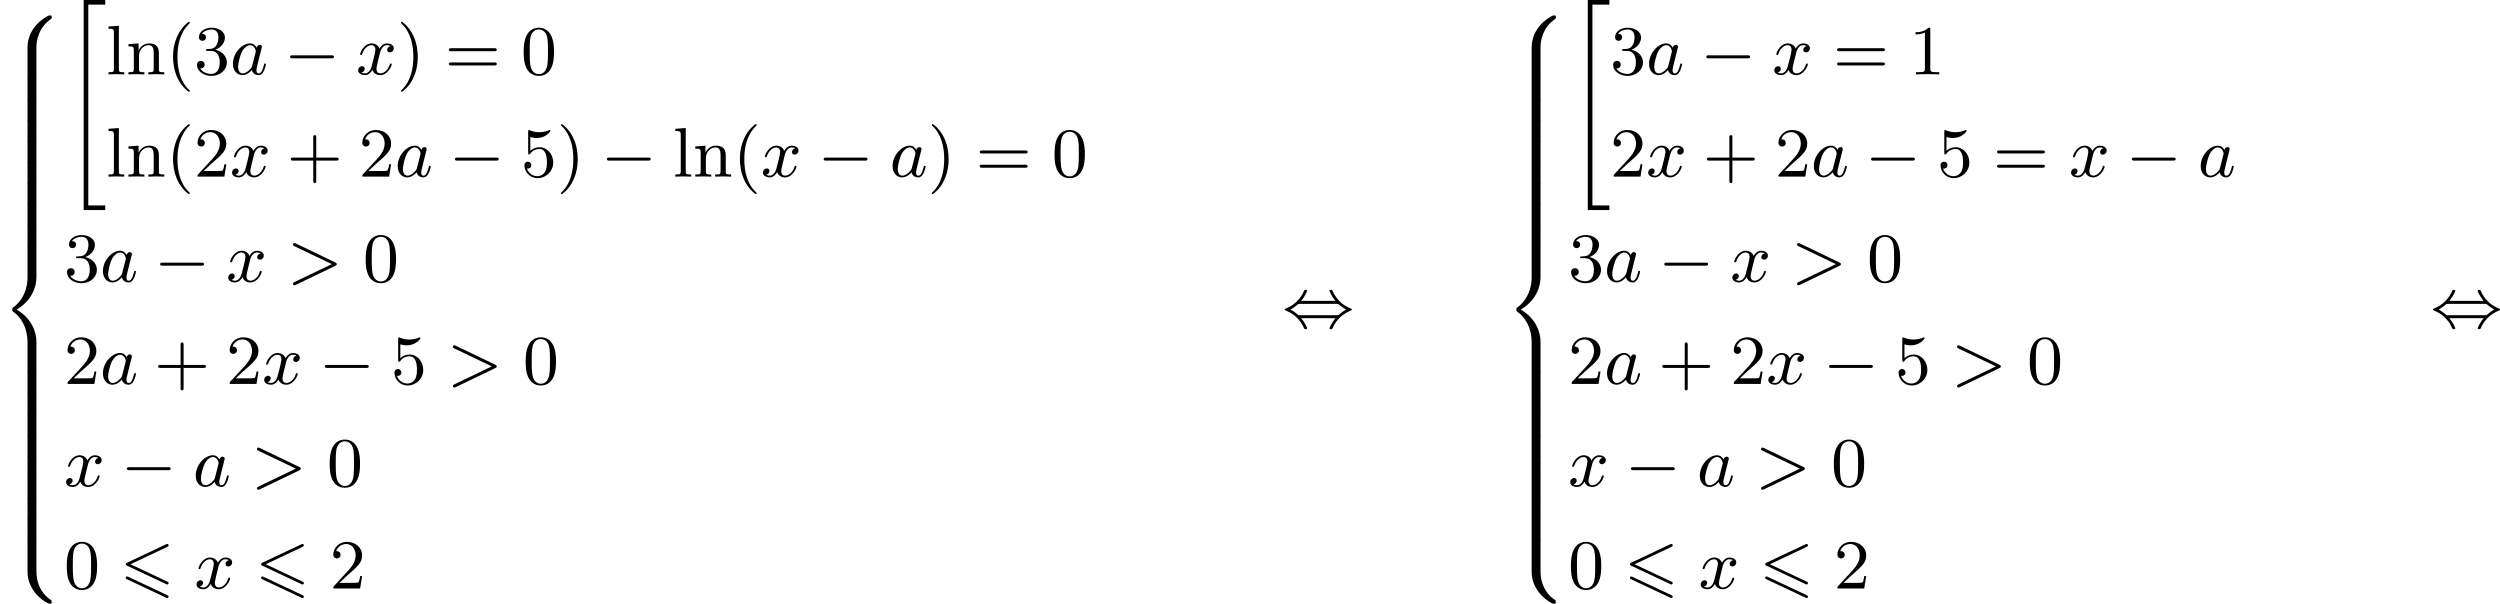 <?xml version='1.0' encoding='UTF-8'?>
<!-- This file was generated by dvisvgm 2.13.3 -->
<svg version='1.1' xmlns='http://www.w3.org/2000/svg' xmlns:xlink='http://www.w3.org/1999/xlink' width='640.066pt' height='154.559pt' viewBox='3.072 727.775 640.066 154.559'>
<defs>
<path id='g2-0' d='M6.052-2.053C6.214-2.053 6.384-2.053 6.384-2.251C6.384-2.439 6.205-2.439 6.052-2.439H1.103C.95-2.439 .771-2.439 .771-2.251C.771-2.053 .941-2.053 1.103-2.053H6.052Z'/>
<path id='g2-44' d='M2.412-3.353C2.896-3.936 3.174-4.573 3.174-4.645C3.174-4.761 3.067-4.761 2.986-4.761C2.887-4.761 2.869-4.761 2.842-4.734C2.824-4.725 2.815-4.716 2.735-4.546C2.376-3.739 1.677-2.887 .493-2.394C.359-2.34 .314-2.322 .314-2.251C.314-2.17 .368-2.152 .457-2.116C1.193-1.811 1.614-1.444 1.784-1.282C2.26-.807 2.493-.484 2.798 .188C2.833 .269 2.887 .269 2.986 .269C3.067 .269 3.174 .269 3.174 .152C3.174 .081 2.905-.556 2.412-1.139H6.797C6.312-.556 6.034 .081 6.034 .152C6.034 .269 6.142 .269 6.223 .269C6.321 .269 6.339 .269 6.366 .242C6.384 .233 6.393 .224 6.474 .054C6.832-.753 7.532-1.605 8.715-2.098C8.85-2.152 8.895-2.17 8.895-2.242C8.895-2.322 8.841-2.34 8.751-2.376C8.016-2.681 7.595-3.049 7.424-3.21C6.949-3.685 6.716-4.008 6.411-4.68C6.375-4.761 6.321-4.761 6.223-4.761C6.142-4.761 6.034-4.761 6.034-4.645C6.034-4.573 6.303-3.936 6.797-3.353H2.412ZM2.224-1.524C2.053-1.524 2.044-1.533 1.982-1.587C1.784-1.766 1.444-2.035 1.049-2.242C1.354-2.412 1.722-2.672 1.955-2.887C2.035-2.968 2.053-2.968 2.224-2.968H6.985C7.155-2.968 7.164-2.959 7.227-2.905C7.424-2.726 7.765-2.457 8.159-2.251C7.855-2.08 7.487-1.82 7.254-1.605C7.173-1.524 7.155-1.524 6.985-1.524H2.224Z'/>
<path id='g3-62' d='M6.205-2.035C6.303-2.08 6.384-2.125 6.384-2.251C6.384-2.367 6.285-2.421 6.205-2.457L1.148-4.887C1.022-4.949 .977-4.949 .959-4.949C.843-4.949 .771-4.851 .771-4.761C.771-4.654 .825-4.609 .95-4.546L5.747-2.251L.95 .054C.825 .117 .771 .161 .771 .269C.771 .332 .825 .457 .968 .457C.977 .457 1.022 .457 1.13 .403L6.205-2.035Z'/>
<path id='g3-97' d='M3.425-3.407C3.255-3.73 2.977-3.963 2.573-3.963C1.533-3.963 .377-2.726 .377-1.354C.377-.368 1.004 .099 1.605 .099C2.188 .099 2.663-.386 2.806-.556C2.905-.063 3.353 .099 3.64 .099C3.9 .099 4.125-.018 4.322-.395C4.483-.69 4.609-1.246 4.609-1.282C4.609-1.327 4.582-1.39 4.492-1.39C4.385-1.39 4.376-1.345 4.34-1.175C4.142-.395 3.945-.126 3.667-.126C3.443-.126 3.389-.341 3.389-.538C3.389-.708 3.434-.888 3.515-1.201L3.739-2.125C3.802-2.349 3.963-3.022 3.999-3.156C4.035-3.282 4.089-3.497 4.089-3.524C4.089-3.667 3.972-3.784 3.811-3.784C3.694-3.784 3.47-3.712 3.425-3.407ZM2.842-1.094C2.798-.924 2.798-.915 2.654-.744C2.331-.359 1.964-.126 1.632-.126C1.193-.126 1.04-.583 1.04-.968C1.04-1.408 1.3-2.439 1.515-2.869C1.802-3.407 2.215-3.739 2.573-3.739C3.174-3.739 3.309-3.022 3.309-2.959C3.309-2.914 3.291-2.86 3.282-2.824L2.842-1.094Z'/>
<path id='g3-120' d='M4.411-3.622C4.08-3.56 3.981-3.273 3.981-3.138C3.981-2.968 4.107-2.815 4.331-2.815C4.582-2.815 4.824-3.031 4.824-3.344C4.824-3.757 4.376-3.963 3.954-3.963C3.416-3.963 3.102-3.488 2.995-3.3C2.824-3.739 2.43-3.963 2-3.963C1.04-3.963 .52-2.815 .52-2.582C.52-2.502 .583-2.475 .646-2.475C.726-2.475 .753-2.52 .771-2.573C1.049-3.461 1.641-3.739 1.982-3.739C2.242-3.739 2.475-3.569 2.475-3.147C2.475-2.824 2.089-1.39 1.973-.959C1.901-.681 1.632-.126 1.139-.126C.959-.126 .771-.188 .681-.242C.924-.287 1.103-.493 1.103-.726C1.103-.95 .933-1.049 .762-1.049C.502-1.049 .269-.825 .269-.52C.269-.081 .753 .099 1.13 .099C1.65 .099 1.955-.332 2.089-.574C2.313 .018 2.842 .099 3.084 .099C4.053 .099 4.564-1.067 4.564-1.282C4.564-1.327 4.537-1.39 4.447-1.39C4.349-1.39 4.34-1.354 4.295-1.219C4.098-.574 3.578-.126 3.111-.126C2.851-.126 2.609-.287 2.609-.717C2.609-.915 2.735-1.408 2.815-1.748C2.851-1.91 3.093-2.878 3.111-2.941C3.219-3.264 3.488-3.739 3.945-3.739C4.107-3.739 4.277-3.712 4.411-3.622Z'/>
<path id='g6-40' d='M3.058 2.134C3.058 2.089 3.031 2.062 2.977 2C1.82 .941 1.47-.672 1.47-2.242C1.47-3.631 1.739-5.317 3.004-6.519C3.04-6.554 3.058-6.581 3.058-6.626C3.058-6.689 3.013-6.725 2.95-6.725C2.842-6.725 2.035-6.079 1.551-5.102C1.121-4.241 .906-3.318 .906-2.251C.906-1.605 .986-.583 1.479 .475C2.008 1.578 2.842 2.233 2.95 2.233C3.013 2.233 3.058 2.197 3.058 2.134Z'/>
<path id='g6-41' d='M2.672-2.251C2.672-2.986 2.564-3.972 2.098-4.967C1.569-6.07 .735-6.725 .628-6.725C.538-6.725 .52-6.653 .52-6.626C.52-6.581 .538-6.554 .601-6.492C1.121-6.025 2.107-4.806 2.107-2.251C2.107-.968 1.874 .816 .574 2.026C.556 2.053 .52 2.089 .52 2.134C.52 2.161 .538 2.233 .628 2.233C.735 2.233 1.542 1.587 2.026 .61C2.457-.251 2.672-1.175 2.672-2.251Z'/>
<path id='g6-43' d='M6.33-2.053C6.456-2.053 6.644-2.053 6.644-2.242C6.644-2.439 6.474-2.439 6.33-2.439H3.775V-5.003C3.775-5.147 3.775-5.317 3.578-5.317C3.389-5.317 3.389-5.129 3.389-5.003V-2.439H.825C.699-2.439 .511-2.439 .511-2.251C.511-2.053 .681-2.053 .825-2.053H3.389V.511C3.389 .655 3.389 .825 3.587 .825C3.775 .825 3.775 .637 3.775 .511V-2.053H6.33Z'/>
<path id='g6-48' d='M4.241-2.869C4.241-3.47 4.214-4.241 3.9-4.914C3.506-5.756 2.824-5.972 2.304-5.972C1.766-5.972 1.085-5.756 .69-4.896C.403-4.277 .359-3.551 .359-2.869C.359-2.286 .377-1.417 .762-.708C1.184 .054 1.883 .197 2.295 .197C2.878 .197 3.542-.054 3.918-.879C4.187-1.479 4.241-2.152 4.241-2.869ZM2.304-.027C2.035-.027 1.39-.152 1.219-1.166C1.13-1.695 1.13-2.466 1.13-2.977C1.13-3.587 1.13-4.295 1.237-4.788C1.417-5.586 1.991-5.747 2.295-5.747C2.636-5.747 3.201-5.568 3.371-4.734C3.47-4.241 3.47-3.542 3.47-2.977C3.47-2.421 3.47-1.668 3.38-1.139C3.192-.117 2.529-.027 2.304-.027Z'/>
<path id='g6-49' d='M2.726-5.73C2.726-5.954 2.717-5.972 2.493-5.972C1.937-5.398 1.112-5.398 .834-5.398V-5.12C1.004-5.12 1.551-5.12 2.035-5.353V-.717C2.035-.386 2.008-.278 1.175-.278H.888V0C1.21-.027 2.008-.027 2.376-.027S3.551-.027 3.873 0V-.278H3.587C2.753-.278 2.726-.386 2.726-.717V-5.73Z'/>
<path id='g6-50' d='M4.142-1.587H3.891C3.873-1.47 3.802-.941 3.685-.798C3.631-.717 3.013-.717 2.833-.717H1.237L2.125-1.56C3.596-2.833 4.142-3.309 4.142-4.223C4.142-5.254 3.291-5.972 2.188-5.972C1.157-5.972 .457-5.156 .457-4.34C.457-3.891 .843-3.847 .924-3.847C1.121-3.847 1.39-3.99 1.39-4.313C1.39-4.582 1.201-4.779 .924-4.779C.879-4.779 .852-4.779 .816-4.77C1.031-5.407 1.605-5.694 2.089-5.694C3.004-5.694 3.318-4.842 3.318-4.223C3.318-3.309 2.627-2.564 2.197-2.098L.556-.323C.457-.224 .457-.206 .457 0H3.891L4.142-1.587Z'/>
<path id='g6-51' d='M2.735-3.156C3.569-3.47 3.963-4.125 3.963-4.743C3.963-5.434 3.201-5.972 2.268-5.972S.637-5.443 .637-4.761C.637-4.465 .834-4.295 1.094-4.295S1.542-4.483 1.542-4.743C1.542-5.057 1.327-5.192 1.022-5.192C1.255-5.568 1.802-5.747 2.242-5.747C2.986-5.747 3.129-5.156 3.129-4.734C3.129-4.465 3.075-4.035 2.851-3.694C2.573-3.291 2.26-3.273 2-3.255C1.775-3.237 1.757-3.237 1.686-3.237C1.605-3.228 1.533-3.219 1.533-3.12C1.533-3.004 1.605-3.004 1.757-3.004H2.179C2.959-3.004 3.3-2.376 3.3-1.524C3.3-.377 2.69-.054 2.233-.054C2.062-.054 1.193-.099 .789-.762C1.112-.717 1.363-.941 1.363-1.246C1.363-1.542 1.139-1.731 .879-1.731C.655-1.731 .386-1.596 .386-1.219C.386-.421 1.219 .197 2.26 .197C3.38 .197 4.214-.61 4.214-1.524C4.214-2.304 3.596-2.968 2.735-3.156Z'/>
<path id='g6-53' d='M.933-3.093C.933-2.932 .933-2.833 1.058-2.833C1.13-2.833 1.157-2.869 1.21-2.95C1.479-3.327 1.91-3.542 2.376-3.542C3.335-3.542 3.335-2.161 3.335-1.838C3.335-1.56 3.335-1.004 3.084-.601C2.842-.224 2.466-.054 2.116-.054C1.587-.054 .986-.386 .771-1.049C.78-1.049 .834-1.031 .897-1.031C1.076-1.031 1.336-1.148 1.336-1.47C1.336-1.748 1.139-1.91 .897-1.91C.708-1.91 .457-1.802 .457-1.444C.457-.628 1.139 .197 2.134 .197C3.219 .197 4.142-.681 4.142-1.793C4.142-2.878 3.371-3.766 2.394-3.766C1.964-3.766 1.524-3.622 1.21-3.3V-5.066C1.479-4.985 1.757-4.94 2.035-4.94C3.138-4.94 3.784-5.738 3.784-5.855C3.784-5.936 3.73-5.972 3.685-5.972C3.667-5.972 3.649-5.972 3.569-5.927C3.147-5.756 2.735-5.685 2.358-5.685C1.973-5.685 1.569-5.756 1.157-5.927C1.067-5.972 1.049-5.972 1.04-5.972C.933-5.972 .933-5.882 .933-5.73V-3.093Z'/>
<path id='g6-61' d='M6.348-2.968C6.474-2.968 6.644-2.968 6.644-3.156C6.644-3.353 6.447-3.353 6.312-3.353H.843C.708-3.353 .511-3.353 .511-3.156C.511-2.968 .69-2.968 .807-2.968H6.348ZM6.312-1.139C6.447-1.139 6.644-1.139 6.644-1.336C6.644-1.524 6.474-1.524 6.348-1.524H.807C.69-1.524 .511-1.524 .511-1.336C.511-1.139 .708-1.139 .843-1.139H6.312Z'/>
<path id='g6-108' d='M1.65-6.223L.323-6.124V-5.846C.933-5.846 1.013-5.783 1.013-5.344V-.69C1.013-.278 .915-.278 .323-.278V0C.744-.018 .915-.027 1.327-.027C1.748-.027 1.901-.018 2.34 0V-.278C1.748-.278 1.65-.278 1.65-.69V-6.223Z'/>
<path id='g6-110' d='M1.668-2.322C1.668-3.273 2.34-3.739 2.905-3.739C3.434-3.739 3.551-3.3 3.551-2.762V-.69C3.551-.278 3.452-.278 2.86-.278V0C3.282-.018 3.452-.027 3.882-.027S4.429-.018 4.905 0V-.278C4.447-.278 4.223-.278 4.214-.556V-2.277C4.214-3.022 4.214-3.282 3.963-3.596C3.757-3.847 3.416-3.963 2.968-3.963C2.134-3.963 1.748-3.344 1.623-3.093H1.614V-3.963L.314-3.865V-3.587C.924-3.587 1.004-3.524 1.004-3.084V-.69C1.004-.278 .906-.278 .314-.278V0C.735-.018 .906-.027 1.336-.027S1.883-.018 2.358 0V-.278C1.766-.278 1.668-.278 1.668-.69V-2.322Z'/>
<path id='g0-54' d='M6.052-5.326C6.16-5.38 6.223-5.425 6.223-5.523S6.142-5.703 6.043-5.703C5.999-5.703 5.918-5.667 5.882-5.649L.924-3.309C.771-3.237 .744-3.174 .744-3.102S.78-2.968 .924-2.905L5.882-.574C5.999-.511 6.016-.511 6.043-.511C6.142-.511 6.223-.592 6.223-.69C6.223-.807 6.142-.843 6.043-.888L1.345-3.102L6.052-5.326ZM5.882 1.166C5.999 1.228 6.016 1.228 6.043 1.228C6.142 1.228 6.223 1.148 6.223 1.049C6.223 .933 6.142 .897 6.043 .852L1.094-1.479C.977-1.542 .959-1.542 .924-1.542C.816-1.542 .744-1.462 .744-1.363C.744-1.291 .78-1.228 .924-1.166L5.882 1.166Z'/>
<path id='g1-34' d='M2.52 26.514H5.281V25.922H3.111V.215H5.281V-.377H2.52V26.514Z'/>
<path id='g1-56' d='M4.663 4.071C4.663 3.165 4.958 1.569 6.465 .511C6.59 .421 6.599 .412 6.608 .386S6.617 .332 6.617 .233C6.617 .018 6.617 .009 6.393 .009C6.232 .009 6.214 .009 5.999 .143C4.116 1.228 3.524 2.86 3.524 4.071V7.917C3.524 8.159 3.533 8.168 3.775 8.168H4.411C4.654 8.168 4.663 8.159 4.663 7.917V4.071Z'/>
<path id='g1-58' d='M4.663 .152C4.663-.09 4.654-.099 4.411-.099H3.775C3.533-.099 3.524-.09 3.524 .152V3.999C3.524 5.945 4.932 7.442 6.223 8.052C6.259 8.061 6.285 8.061 6.393 8.061C6.617 8.061 6.617 8.052 6.617 7.837C6.617 7.675 6.608 7.666 6.536 7.603C6.124 7.326 5.577 6.913 5.111 5.981C4.788 5.326 4.663 4.582 4.663 3.999V.152Z'/>
<path id='g1-60' d='M4.663 12.203C4.663 10.912 4.035 9.191 2.134 8.07C4.035 6.94 4.663 5.227 4.663 3.936V.152C4.663-.09 4.654-.099 4.411-.099H3.775C3.533-.099 3.524-.09 3.524 .152V3.945C3.524 4.313 3.524 6.465 1.65 7.837C1.578 7.899 1.569 7.908 1.569 8.07S1.578 8.24 1.632 8.294C2.17 8.688 2.537 9.056 2.914 9.737C3.362 10.527 3.524 11.486 3.524 12.194V15.987C3.524 16.229 3.533 16.238 3.775 16.238H4.411C4.654 16.238 4.663 16.229 4.663 15.987V12.203Z'/>
<path id='g1-62' d='M4.663 .152C4.663-.09 4.654-.099 4.411-.099H3.775C3.533-.099 3.524-.09 3.524 .152V2.537C3.524 2.78 3.533 2.789 3.775 2.789H4.411C4.654 2.789 4.663 2.78 4.663 2.537V.152Z'/>
</defs>
<g id='page3' transform='matrix(2 0 0 2 0 0)'>
<use x='1.536' y='365.858' xlink:href='#g1-56'/>
<use x='1.536' y='373.927' xlink:href='#g1-62'/>
<use x='1.536' y='376.617' xlink:href='#g1-62'/>
<use x='1.536' y='379.307' xlink:href='#g1-62'/>
<use x='1.536' y='381.997' xlink:href='#g1-62'/>
<use x='1.536' y='384.687' xlink:href='#g1-62'/>
<use x='1.536' y='387.377' xlink:href='#g1-62'/>
<use x='1.536' y='390.067' xlink:href='#g1-62'/>
<use x='1.536' y='392.757' xlink:href='#g1-62'/>
<use x='1.536' y='395.447' xlink:href='#g1-60'/>
<use x='1.536' y='411.587' xlink:href='#g1-62'/>
<use x='1.536' y='414.276' xlink:href='#g1-62'/>
<use x='1.536' y='416.966' xlink:href='#g1-62'/>
<use x='1.536' y='419.656' xlink:href='#g1-62'/>
<use x='1.536' y='422.346' xlink:href='#g1-62'/>
<use x='1.536' y='425.036' xlink:href='#g1-62'/>
<use x='1.536' y='427.726' xlink:href='#g1-62'/>
<use x='1.536' y='430.416' xlink:href='#g1-62'/>
<use x='1.536' y='433.106' xlink:href='#g1-58'/>
<use x='9.727' y='364.264' xlink:href='#g1-34'/>
<use x='15.103' y='373.408' xlink:href='#g6-108'/>
<use x='17.663' y='373.408' xlink:href='#g6-110'/>
<use x='22.783' y='373.408' xlink:href='#g6-40'/>
<use x='26.366' y='373.408' xlink:href='#g6-51'/>
<use x='30.974' y='373.408' xlink:href='#g3-97'/>
<use x='37.904' y='373.408' xlink:href='#g2-0'/>
<use x='47.119' y='373.408' xlink:href='#g3-120'/>
<use x='52.343' y='373.408' xlink:href='#g6-41'/>
<use x='58.486' y='373.408' xlink:href='#g6-61'/>
<use x='68.214' y='373.408' xlink:href='#g6-48'/>
<use x='15.103' y='386.499' xlink:href='#g6-108'/>
<use x='17.663' y='386.499' xlink:href='#g6-110'/>
<use x='22.783' y='386.499' xlink:href='#g6-40'/>
<use x='26.366' y='386.499' xlink:href='#g6-50'/>
<use x='30.974' y='386.499' xlink:href='#g3-120'/>
<use x='38.245' y='386.499' xlink:href='#g6-43'/>
<use x='47.461' y='386.499' xlink:href='#g6-50'/>
<use x='52.068' y='386.499' xlink:href='#g3-97'/>
<use x='58.998' y='386.499' xlink:href='#g2-0'/>
<use x='68.214' y='386.499' xlink:href='#g6-53'/>
<use x='72.821' y='386.499' xlink:href='#g6-41'/>
<use x='78.453' y='386.499' xlink:href='#g2-0'/>
<use x='87.668' y='386.499' xlink:href='#g6-108'/>
<use x='90.228' y='386.499' xlink:href='#g6-110'/>
<use x='95.348' y='386.499' xlink:href='#g6-40'/>
<use x='98.932' y='386.499' xlink:href='#g3-120'/>
<use x='106.203' y='386.499' xlink:href='#g2-0'/>
<use x='115.418' y='386.499' xlink:href='#g3-97'/>
<use x='120.3' y='386.499' xlink:href='#g6-41'/>
<use x='126.444' y='386.499' xlink:href='#g6-61'/>
<use x='136.171' y='386.499' xlink:href='#g6-48'/>
<use x='9.727' y='399.948' xlink:href='#g6-51'/>
<use x='14.335' y='399.948' xlink:href='#g3-97'/>
<use x='21.265' y='399.948' xlink:href='#g2-0'/>
<use x='30.48' y='399.948' xlink:href='#g3-120'/>
<use x='38.264' y='399.948' xlink:href='#g3-62'/>
<use x='47.991' y='399.948' xlink:href='#g6-48'/>
<use x='9.727' y='413.039' xlink:href='#g6-50'/>
<use x='14.335' y='413.039' xlink:href='#g3-97'/>
<use x='21.265' y='413.039' xlink:href='#g6-43'/>
<use x='30.48' y='413.039' xlink:href='#g6-50'/>
<use x='35.088' y='413.039' xlink:href='#g3-120'/>
<use x='42.359' y='413.039' xlink:href='#g2-0'/>
<use x='51.575' y='413.039' xlink:href='#g6-53'/>
<use x='58.742' y='413.039' xlink:href='#g3-62'/>
<use x='68.47' y='413.039' xlink:href='#g6-48'/>
<use x='9.727' y='426.13' xlink:href='#g3-120'/>
<use x='16.999' y='426.13' xlink:href='#g2-0'/>
<use x='26.214' y='426.13' xlink:href='#g3-97'/>
<use x='33.656' y='426.13' xlink:href='#g3-62'/>
<use x='43.383' y='426.13' xlink:href='#g6-48'/>
<use x='9.727' y='439.221' xlink:href='#g6-48'/>
<use x='16.895' y='439.221' xlink:href='#g0-54'/>
<use x='26.429' y='439.221' xlink:href='#g3-120'/>
<use x='34.212' y='439.221' xlink:href='#g0-54'/>
<use x='43.746' y='439.221' xlink:href='#g6-50'/>
<use x='165.692' y='405.758' xlink:href='#g2-44'/>
<use x='194.083' y='365.858' xlink:href='#g1-56'/>
<use x='194.083' y='373.927' xlink:href='#g1-62'/>
<use x='194.083' y='376.617' xlink:href='#g1-62'/>
<use x='194.083' y='379.307' xlink:href='#g1-62'/>
<use x='194.083' y='381.997' xlink:href='#g1-62'/>
<use x='194.083' y='384.687' xlink:href='#g1-62'/>
<use x='194.083' y='387.377' xlink:href='#g1-62'/>
<use x='194.083' y='390.067' xlink:href='#g1-62'/>
<use x='194.083' y='392.757' xlink:href='#g1-62'/>
<use x='194.083' y='395.447' xlink:href='#g1-60'/>
<use x='194.083' y='411.587' xlink:href='#g1-62'/>
<use x='194.083' y='414.276' xlink:href='#g1-62'/>
<use x='194.083' y='416.966' xlink:href='#g1-62'/>
<use x='194.083' y='419.656' xlink:href='#g1-62'/>
<use x='194.083' y='422.346' xlink:href='#g1-62'/>
<use x='194.083' y='425.036' xlink:href='#g1-62'/>
<use x='194.083' y='427.726' xlink:href='#g1-62'/>
<use x='194.083' y='430.416' xlink:href='#g1-62'/>
<use x='194.083' y='433.106' xlink:href='#g1-58'/>
<use x='202.275' y='364.264' xlink:href='#g1-34'/>
<use x='207.65' y='373.408' xlink:href='#g6-51'/>
<use x='212.258' y='373.408' xlink:href='#g3-97'/>
<use x='219.188' y='373.408' xlink:href='#g2-0'/>
<use x='228.403' y='373.408' xlink:href='#g3-120'/>
<use x='236.187' y='373.408' xlink:href='#g6-61'/>
<use x='245.914' y='373.408' xlink:href='#g6-49'/>
<use x='207.65' y='386.499' xlink:href='#g6-50'/>
<use x='212.258' y='386.499' xlink:href='#g3-120'/>
<use x='219.529' y='386.499' xlink:href='#g6-43'/>
<use x='228.745' y='386.499' xlink:href='#g6-50'/>
<use x='233.352' y='386.499' xlink:href='#g3-97'/>
<use x='240.282' y='386.499' xlink:href='#g2-0'/>
<use x='249.498' y='386.499' xlink:href='#g6-53'/>
<use x='256.665' y='386.499' xlink:href='#g6-61'/>
<use x='266.393' y='386.499' xlink:href='#g3-120'/>
<use x='273.664' y='386.499' xlink:href='#g2-0'/>
<use x='282.879' y='386.499' xlink:href='#g3-97'/>
<use x='202.275' y='399.948' xlink:href='#g6-51'/>
<use x='206.882' y='399.948' xlink:href='#g3-97'/>
<use x='213.812' y='399.948' xlink:href='#g2-0'/>
<use x='223.028' y='399.948' xlink:href='#g3-120'/>
<use x='230.811' y='399.948' xlink:href='#g3-62'/>
<use x='240.538' y='399.948' xlink:href='#g6-48'/>
<use x='202.275' y='413.039' xlink:href='#g6-50'/>
<use x='206.882' y='413.039' xlink:href='#g3-97'/>
<use x='213.812' y='413.039' xlink:href='#g6-43'/>
<use x='223.028' y='413.039' xlink:href='#g6-50'/>
<use x='227.635' y='413.039' xlink:href='#g3-120'/>
<use x='234.907' y='413.039' xlink:href='#g2-0'/>
<use x='244.122' y='413.039' xlink:href='#g6-53'/>
<use x='251.29' y='413.039' xlink:href='#g3-62'/>
<use x='261.017' y='413.039' xlink:href='#g6-48'/>
<use x='202.275' y='426.13' xlink:href='#g3-120'/>
<use x='209.546' y='426.13' xlink:href='#g2-0'/>
<use x='218.761' y='426.13' xlink:href='#g3-97'/>
<use x='226.203' y='426.13' xlink:href='#g3-62'/>
<use x='235.931' y='426.13' xlink:href='#g6-48'/>
<use x='202.275' y='439.221' xlink:href='#g6-48'/>
<use x='209.442' y='439.221' xlink:href='#g0-54'/>
<use x='218.976' y='439.221' xlink:href='#g3-120'/>
<use x='226.759' y='439.221' xlink:href='#g0-54'/>
<use x='236.293' y='439.221' xlink:href='#g6-50'/>
<use x='312.674' y='405.758' xlink:href='#g2-44'/>
</g>
</svg>